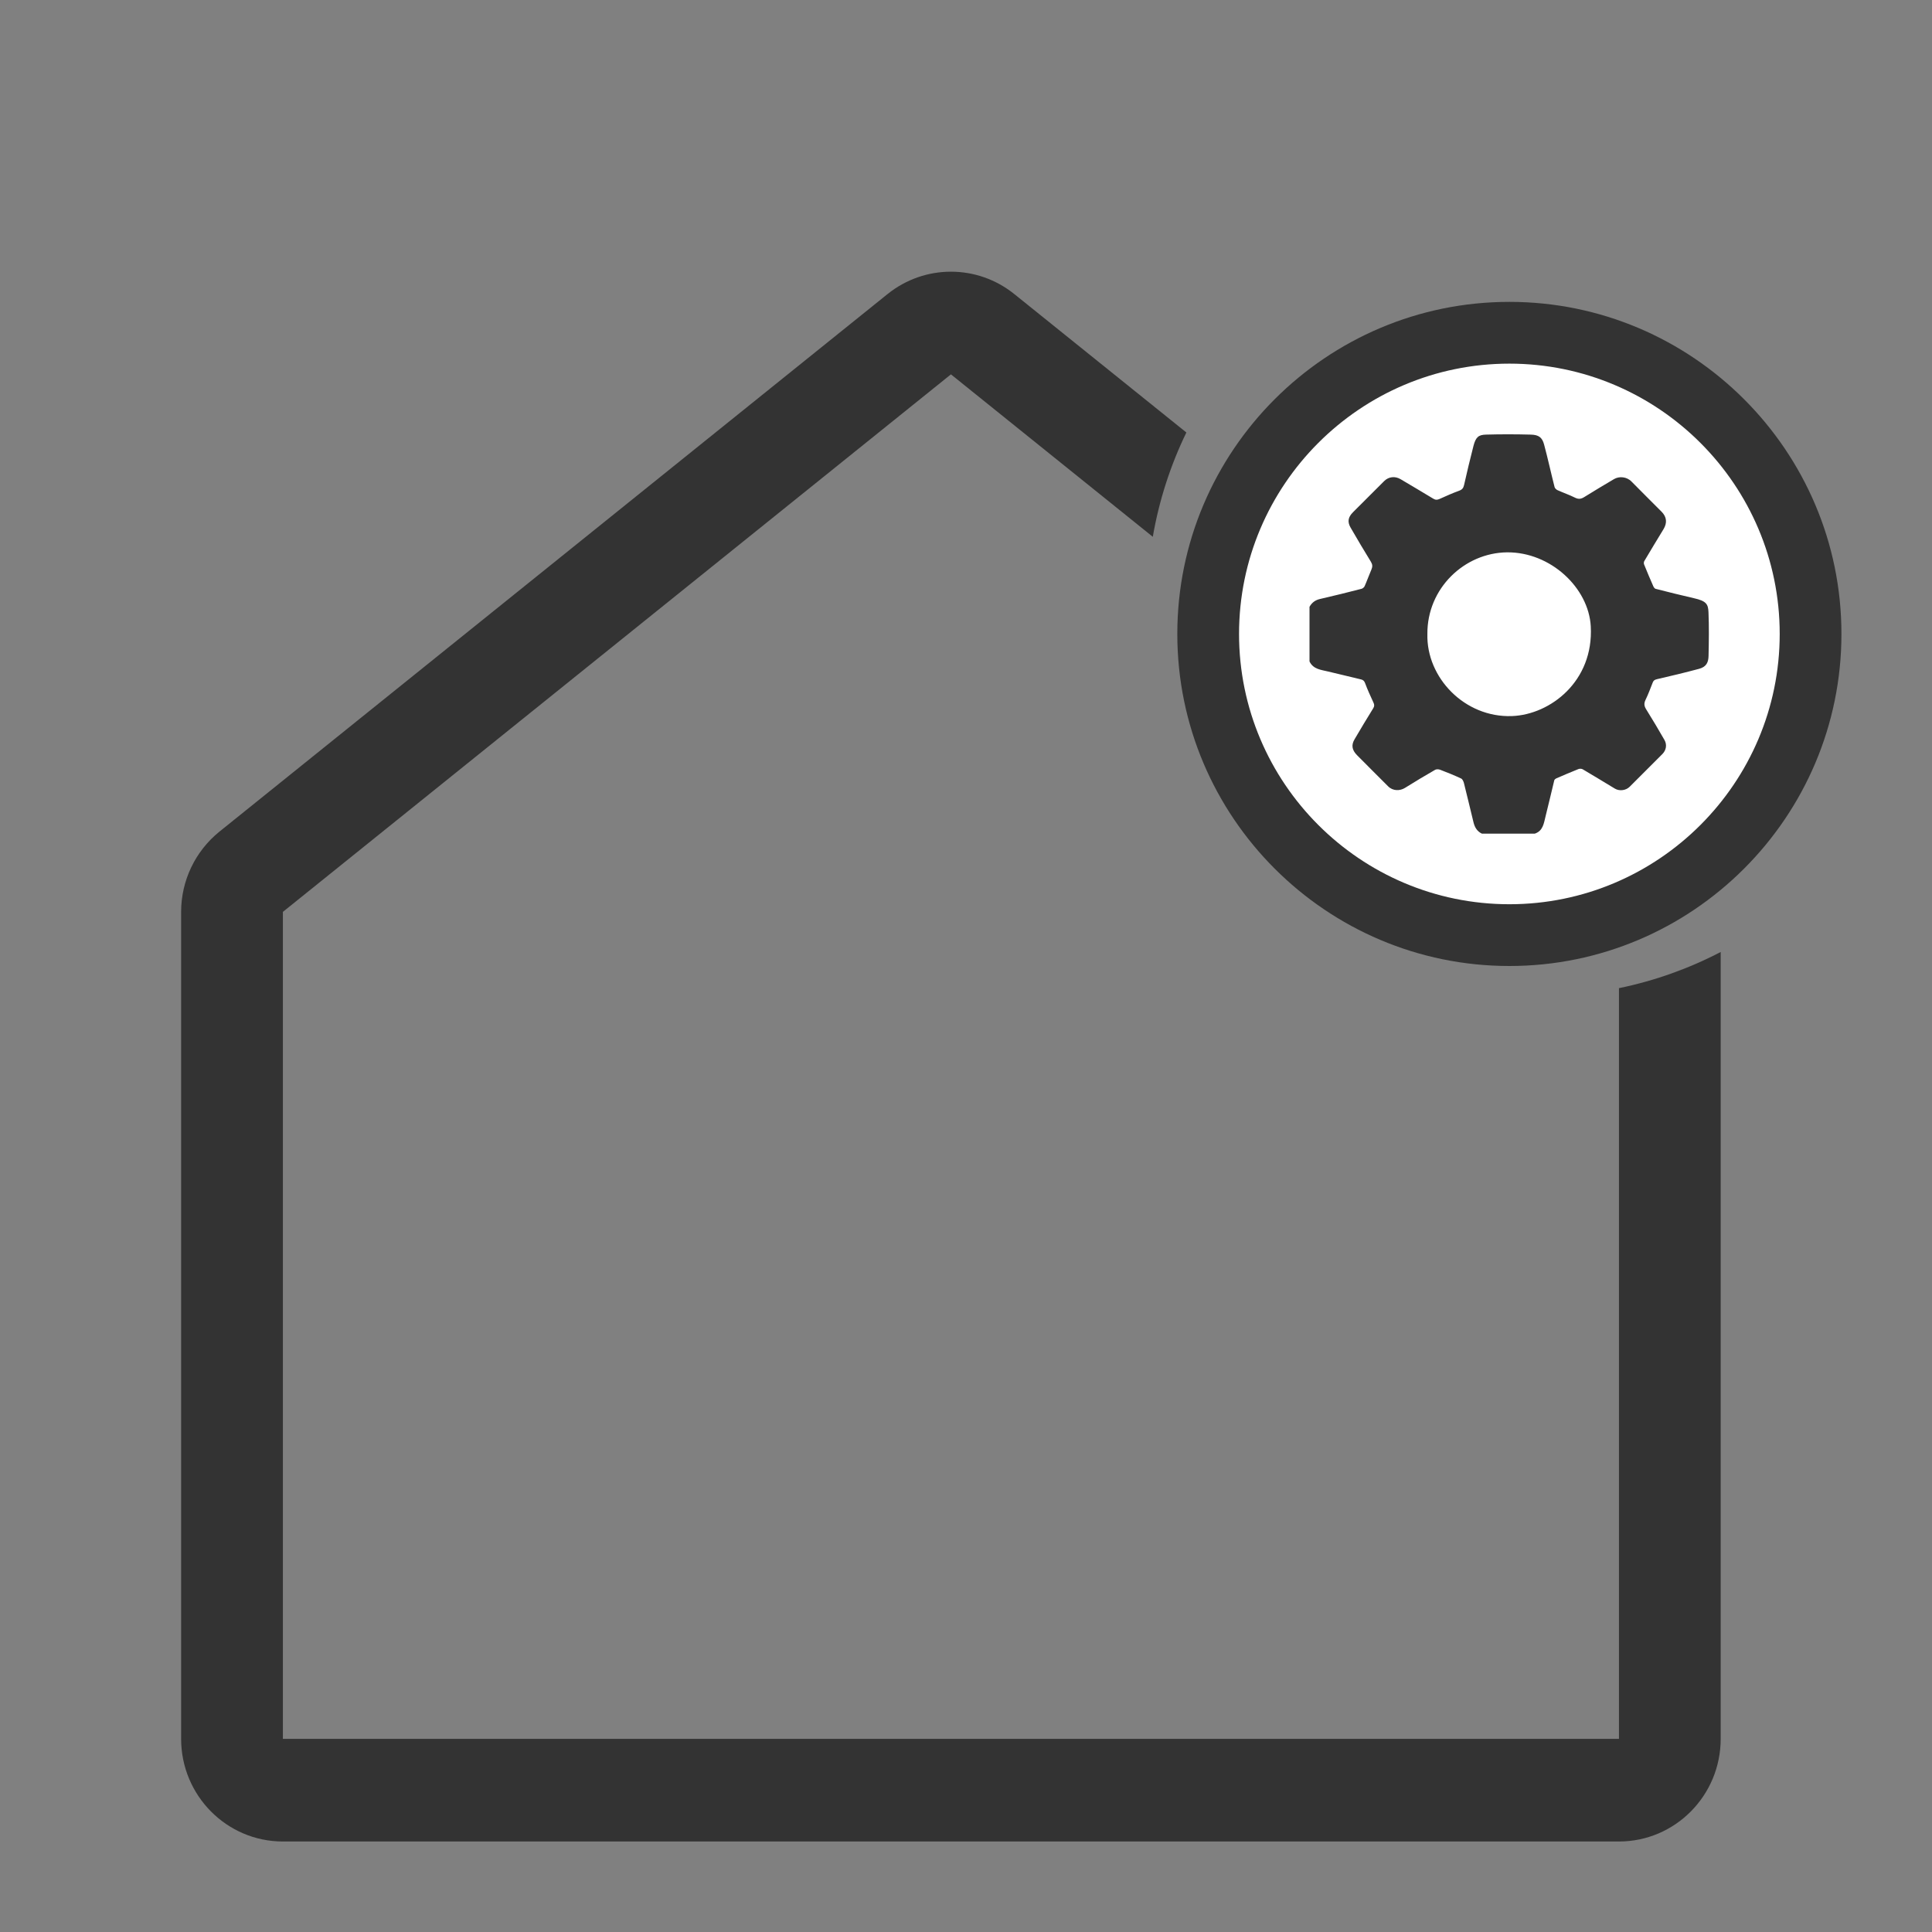 <svg width="64" height="64" viewBox="0 0 64 64" fill="none" xmlns="http://www.w3.org/2000/svg">
<rect x="0" y="0" width="64" height="64" fill="#808080" stroke="none"/>
<path fill-rule="evenodd" clip-rule="evenodd" d="M53.63 32.734V57.601H9.371V30.207L31.501 12.401L38.188 17.782C38.398 16.564 38.777 15.404 39.3 14.327L33.602 9.743C32.988 9.248 32.245 9 31.501 9C30.757 9 30.014 9.248 29.399 9.743L7.27 27.548C6.468 28.195 6 29.172 6 30.207V57.601C6 59.479 7.51 61.002 9.371 61.002H53.629C55.49 61.002 57 59.479 57 57.601V31.536C55.952 32.082 54.821 32.489 53.63 32.734Z" fill="#333333"/>
<path d="M59.977 21.002C59.977 15.491 55.51 11.024 50 11.024C44.49 11.024 40.023 15.491 40.023 21.002C40.023 26.512 44.49 30.979 50 30.979C55.51 30.979 59.977 26.512 59.977 21.002Z" fill="white"/>
<path d="M50 32C43.934 32 39 27.066 39 21C39 14.934 43.934 10 50 10C56.066 10 61 14.934 61 21C61 27.066 56.066 32 50 32ZM50 12.046C45.062 12.046 41.045 16.062 41.045 21C41.045 25.938 45.062 29.954 50 29.954C54.938 29.954 58.955 25.938 58.955 21C58.955 16.062 54.938 12.046 50 12.046Z" fill="#333333"/>
<path d="M50.848 27.616H49.091C48.931 27.542 48.852 27.405 48.812 27.242C48.707 26.811 48.605 26.377 48.496 25.946C48.481 25.888 48.449 25.811 48.402 25.789C48.173 25.682 47.94 25.588 47.704 25.498C47.656 25.48 47.582 25.477 47.541 25.501C47.203 25.695 46.869 25.895 46.54 26.101C46.373 26.204 46.141 26.206 45.985 26.05C45.642 25.705 45.295 25.363 44.954 25.017C44.781 24.842 44.759 24.676 44.873 24.487C45.075 24.144 45.278 23.802 45.489 23.464C45.535 23.391 45.528 23.34 45.497 23.273C45.4 23.06 45.3 22.848 45.22 22.629C45.192 22.552 45.148 22.522 45.089 22.507C44.726 22.416 44.361 22.336 43.997 22.245C43.764 22.188 43.504 22.173 43.379 21.911V20.102C43.457 19.962 43.57 19.877 43.732 19.841C44.19 19.737 44.646 19.622 45.102 19.505C45.143 19.495 45.189 19.454 45.206 19.416C45.286 19.235 45.352 19.047 45.431 18.864C45.472 18.77 45.466 18.696 45.413 18.609C45.184 18.233 44.957 17.858 44.739 17.476C44.627 17.28 44.659 17.13 44.82 16.968C45.164 16.624 45.507 16.28 45.853 15.936C46.001 15.787 46.217 15.766 46.398 15.875C46.759 16.09 47.121 16.301 47.48 16.52C47.556 16.567 47.614 16.561 47.691 16.527C47.902 16.431 48.116 16.336 48.333 16.257C48.434 16.221 48.477 16.168 48.499 16.067C48.598 15.634 48.699 15.2 48.811 14.77C48.887 14.48 48.977 14.404 49.224 14.397C49.718 14.383 50.214 14.384 50.71 14.397C50.972 14.404 51.087 14.488 51.151 14.729C51.276 15.194 51.378 15.666 51.497 16.133C51.507 16.174 51.555 16.219 51.594 16.237C51.787 16.324 51.989 16.393 52.177 16.487C52.294 16.545 52.381 16.529 52.485 16.463C52.81 16.26 53.139 16.064 53.468 15.87C53.636 15.771 53.887 15.787 54.048 15.954C54.376 16.29 54.712 16.617 55.041 16.95C55.216 17.125 55.232 17.324 55.104 17.533C54.89 17.884 54.677 18.235 54.468 18.589C54.452 18.617 54.45 18.665 54.462 18.696C54.56 18.94 54.662 19.18 54.768 19.421C54.783 19.454 54.812 19.496 54.842 19.505C55.265 19.612 55.688 19.72 56.113 19.816C56.53 19.91 56.584 20.015 56.596 20.282C56.616 20.763 56.609 21.245 56.598 21.728C56.593 21.937 56.53 22.09 56.283 22.156C55.82 22.28 55.354 22.392 54.888 22.499C54.812 22.517 54.774 22.542 54.748 22.611C54.672 22.805 54.6 23 54.509 23.187C54.453 23.304 54.465 23.391 54.532 23.498C54.74 23.831 54.941 24.17 55.137 24.511C55.227 24.669 55.196 24.849 55.071 24.976C54.709 25.338 54.348 25.701 53.984 26.063C53.859 26.188 53.643 26.213 53.495 26.124C53.141 25.911 52.788 25.694 52.432 25.485C52.395 25.462 52.329 25.46 52.286 25.477C52.039 25.575 51.795 25.681 51.551 25.786C51.525 25.798 51.494 25.824 51.487 25.85C51.39 26.247 51.299 26.644 51.199 27.041C51.141 27.27 51.118 27.525 50.838 27.617L50.848 27.616ZM47.284 21C47.245 22.446 48.518 23.777 50.084 23.721C51.352 23.675 52.798 22.57 52.696 20.746C52.625 19.473 51.367 18.286 49.926 18.297C48.509 18.311 47.273 19.49 47.284 21Z" fill="#333333"/>
</svg>
